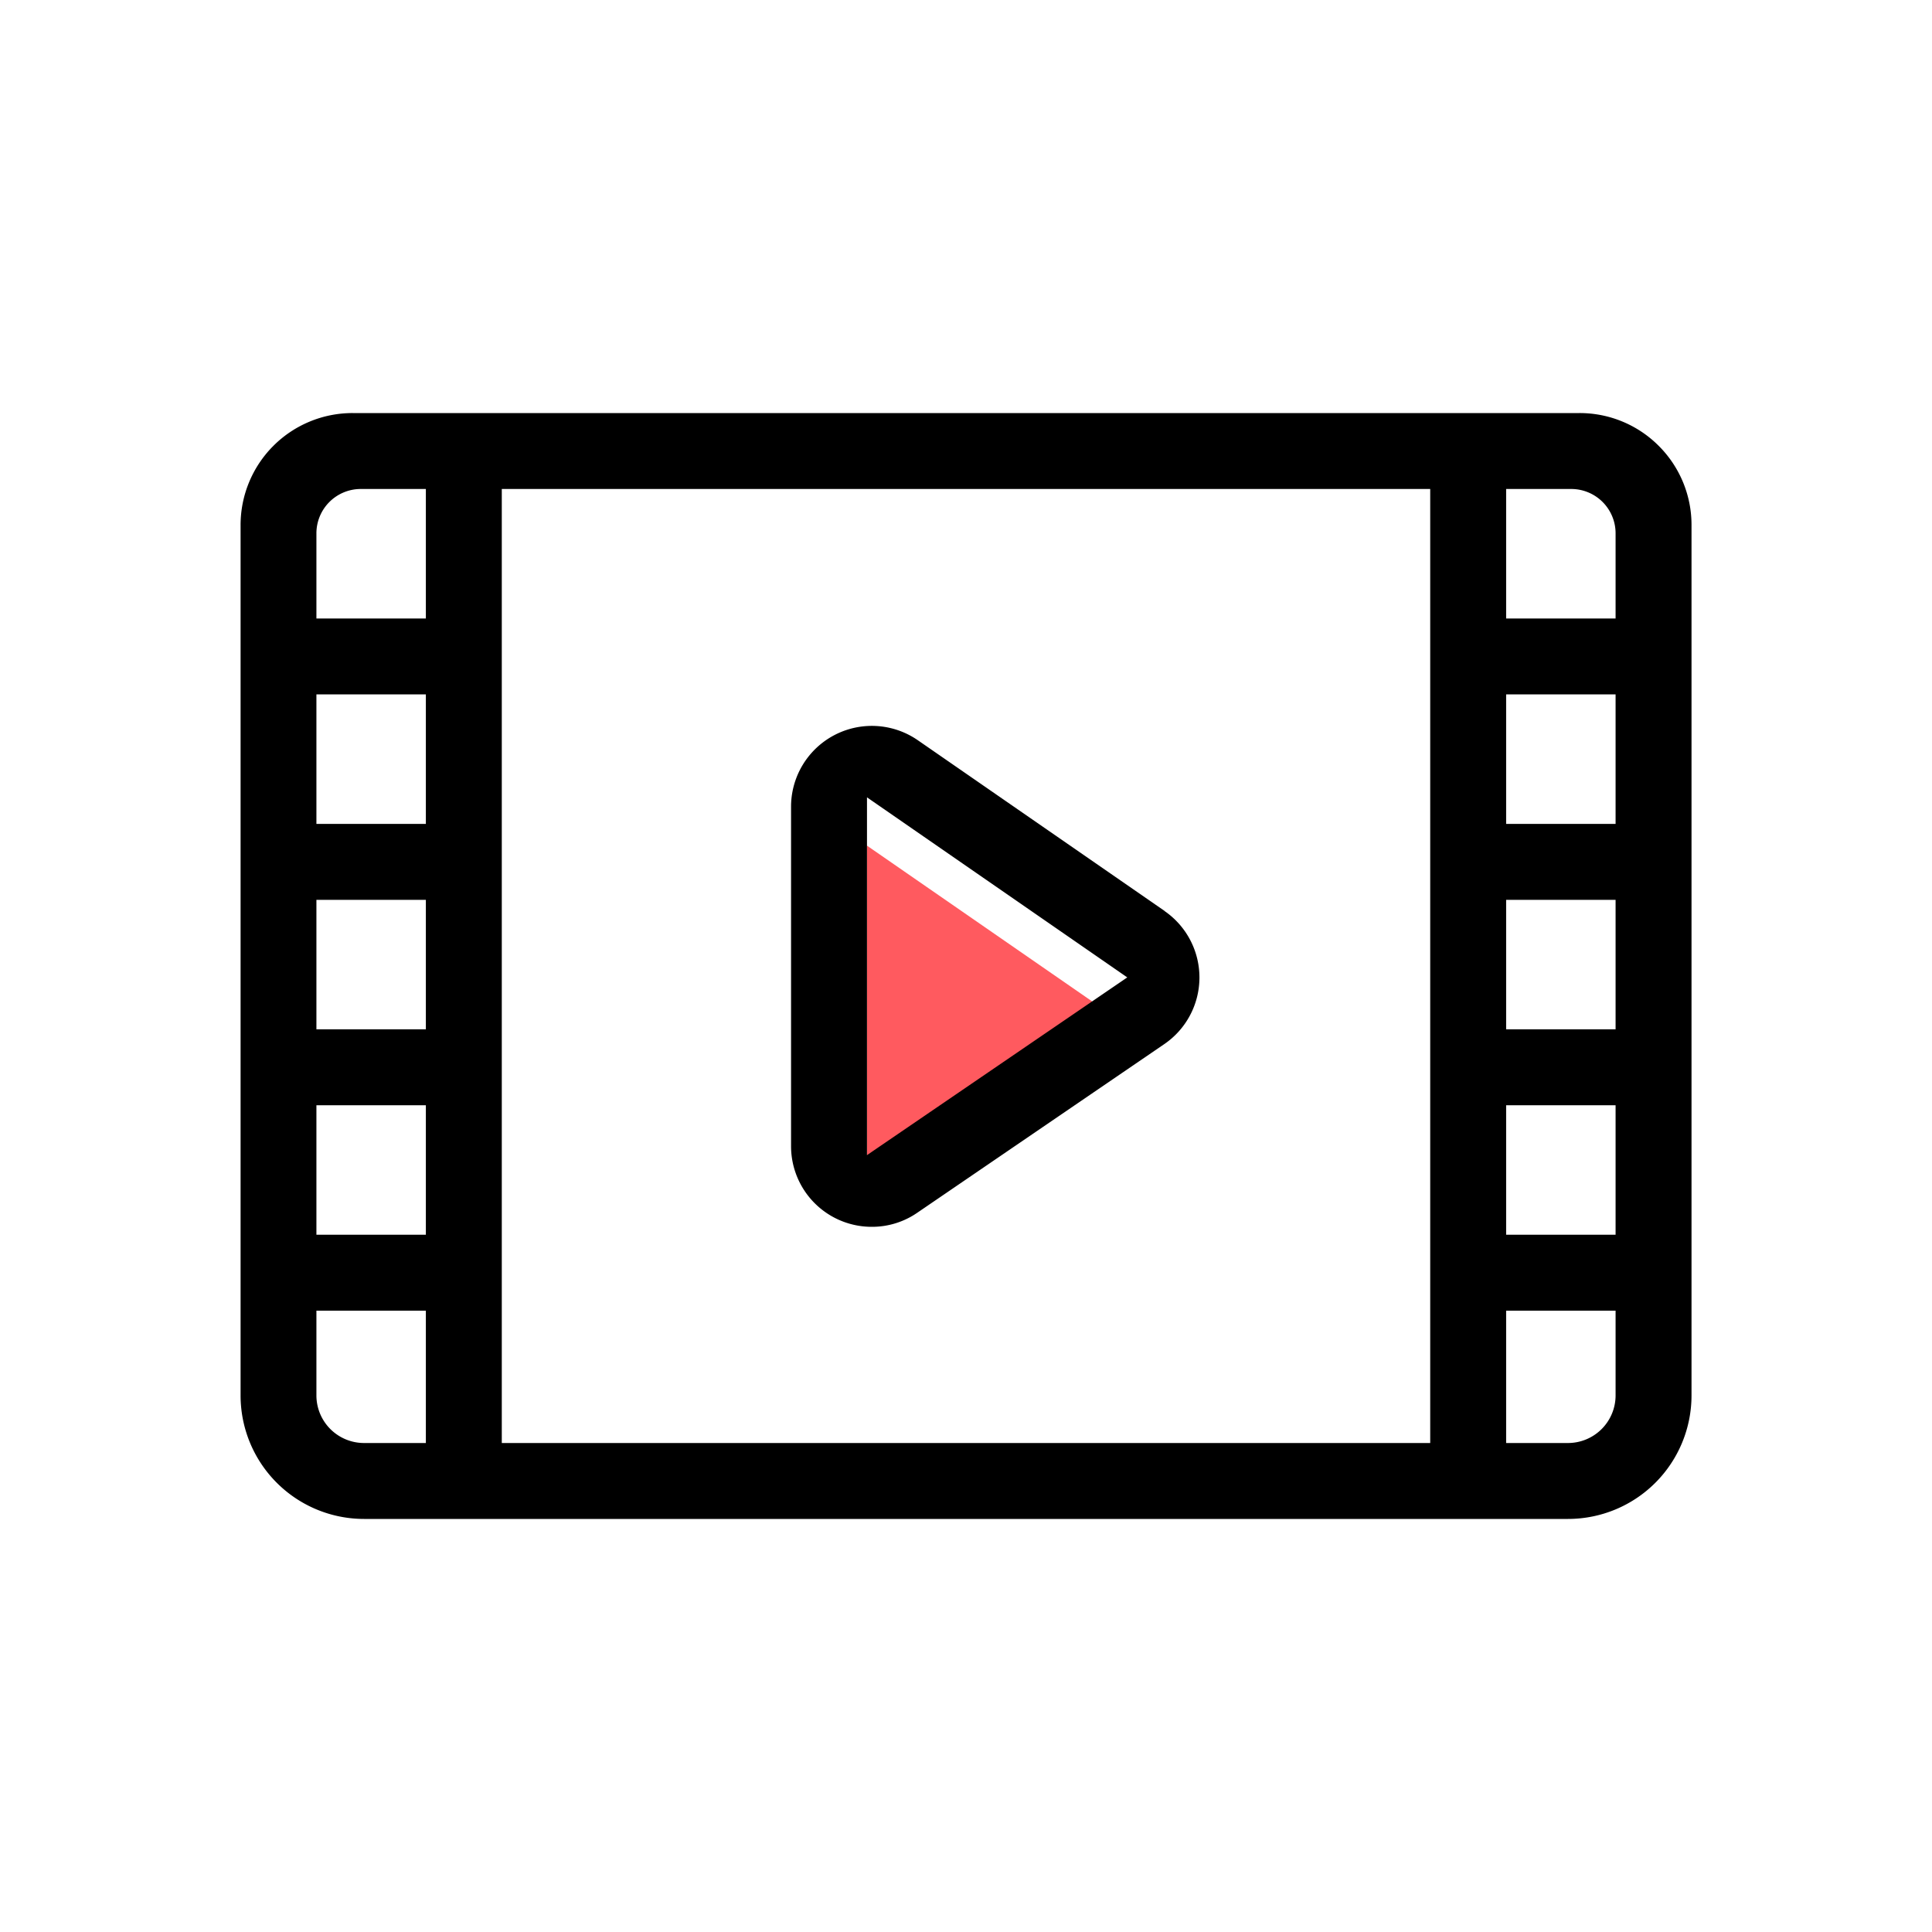 <svg id="coral_version" data-name="coral version" xmlns="http://www.w3.org/2000/svg" viewBox="0 0 400 400"><defs><style>.cls-1{fill:#ff5a5f;}</style></defs><title>SUE New Icons</title><polygon class="cls-1" points="233.39 212.36 181.06 248.09 179.5 249.16 179.5 175.08 233.39 212.36"/><path d="M343.42,92.31A23.1,23.1,0,0,0,327,85.52H73a23.18,23.18,0,0,0-23.19,23.19V288.9a25.57,25.57,0,0,0,25.58,25.58H324.63a25.57,25.57,0,0,0,25.58-25.58V108.71A23.1,23.1,0,0,0,343.42,92.31ZM88.17,298.76H75.37a9.86,9.86,0,0,1-9.86-9.86V271.36H88.17Zm0-43.12H65.51V228.83H88.17Zm0-42.53H65.51V186.3H88.17Zm0-42.53H65.51V143.77H88.17Zm0-42.53H65.51V110.43a9.18,9.18,0,0,1,9.19-9.19H88.17ZM296.11,298.76H103.89V101.24H296.11Zm38.38-9.86a9.86,9.86,0,0,1-9.86,9.86h-12.8v-27.4h22.66Zm0-33.26H311.83V228.83h22.66Zm0-42.53H311.83V186.3h22.66Zm0-42.53H311.83V143.77h22.66Zm0-42.53H311.83V101.24H325.3a9.18,9.18,0,0,1,9.19,9.19Z"/><path d="M241.13,188.61,190,153.24A16.73,16.73,0,0,0,163.78,167v70.27A16.7,16.7,0,0,0,180.53,254a16.48,16.48,0,0,0,9.39-2.92h0l51.12-34.9a16.71,16.71,0,0,0,.08-27.55Zm-60.07,49.48-1.56,1.07V165.08l53.89,37.28Z"/></svg>